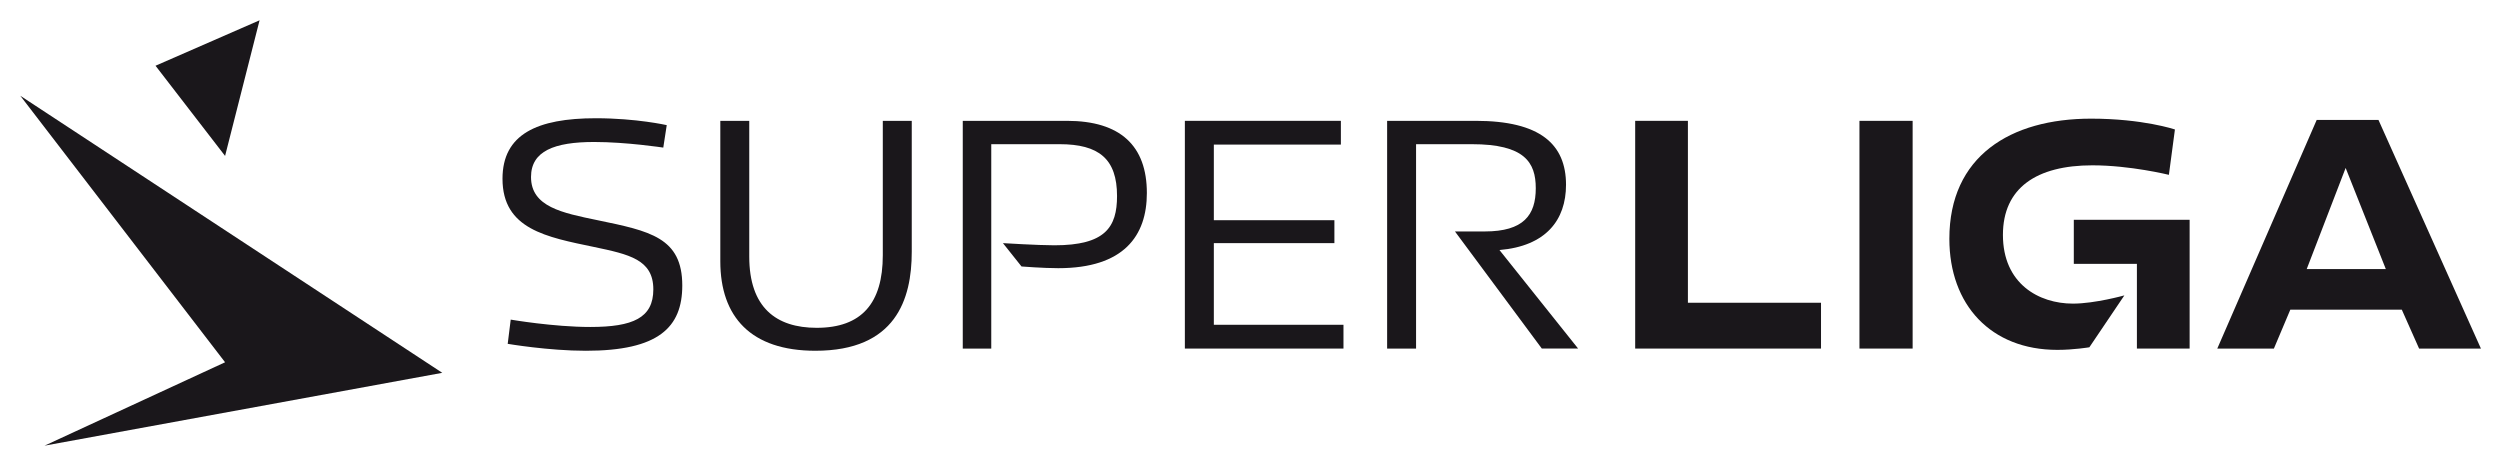 <?xml version="1.0" encoding="UTF-8"?> <svg xmlns="http://www.w3.org/2000/svg" xmlns:xlink="http://www.w3.org/1999/xlink" xmlns:a="http://ns.adobe.com/AdobeSVGViewerExtensions/3.0/" version="1.1" x="0px" y="0px" width="616px" height="115px" viewBox="-5 -4.999 616 115" xml:space="preserve"> <defs> </defs> <polygon fill="#1A171B" points="294.089,54.908 323.796,54.908 323.796,49.26 294.089,49.26 294.089,30.627 325.393,30.627 325.393,24.775 286.95,24.775 286.95,80.889 326.032,80.889 326.032,75.026 294.089,75.026 "></polygon> <path fill="#1A171B" d="M257.886,24.775h-25.66v56.114h7.021v-50.36h16.83c9.687,0,14.161,3.618,14.161,12.771 c0,7.668-2.874,12.142-15.441,12.142c-4.044,0-12.672-0.533-12.672-0.533l4.578,5.751c0,0,5.328,0.422,9.057,0.422 c16.179,0,21.828-7.989,21.828-18.526C277.586,30.948,271.088,24.775,257.886,24.775z"></path> <path fill="#1A171B" d="M142.245,49.26c-8.73-1.805-16.402-3.299-16.402-10.649c0-6.387,5.751-8.625,15.552-8.625 c7.986,0,17.038,1.383,17.038,1.383l0.851-5.534c0,0-7.458-1.699-17.465-1.699c-14.484,0-23.004,3.939-23.004,14.911 c0,12.453,10.866,14.372,22.581,16.815c8.625,1.816,14.583,3.094,14.583,10.441c0,7.025-5.004,9.264-15.542,9.264 c-9.048,0-19.597-1.813-19.597-1.813l-0.741,5.968c0,0,10.005,1.708,19.27,1.708c17.892,0,23.745-5.751,23.745-16.087 C163.113,53.522,155.13,51.929,142.245,49.26z"></path> <path fill="#1A171B" d="M212.522,57.882c0,11.824-5.213,17.892-16.289,17.892c-10.012,0-16.617-5.007-16.617-17.563V24.775h-7.131 v34.601c0,13.737,7.563,22.052,23.426,22.052c19.809,0,23.745-12.683,23.745-24.387V24.775h-7.134V57.882z"></path> <path fill="#1A171B" d="M380.867,40.531c0-10.002-6.387-15.756-22.257-15.756h-21.823v56.114h7.131v-50.36h13.737 c12.99,0,15.759,4.46,15.759,10.853c0,6.601-2.977,10.649-12.565,10.649H353.5l21.404,28.857h8.944l-19.383-24.281 C375.863,55.652,380.867,49.26,380.867,40.531z"></path> <polygon fill="#1A171B" points="505.985,60.015 521.533,60.015 521.533,80.889 534.523,80.889 534.523,49.157 505.985,49.157 "></polygon> <path fill="#1A171B" d="M581.058,24.558h-15.226L541.34,80.889h13.948l4.046-9.583h27.472l4.26,9.583H606.3L581.058,24.558z M563.375,61.298l9.592-24.914l9.899,24.914H563.375z"></path> <polygon fill="#1A171B" points="410.899,24.775 397.909,24.775 397.909,80.889 443.697,80.889 443.697,69.598 410.899,69.598 "></polygon> <path fill="#1A171B" d="M488.521,52.884c0-11.606,8.306-17.147,22.043-17.147c9.372,0,18.85,2.344,18.85,2.344l1.488-11.178 c0,0-7.881-2.665-20.657-2.665c-19.907,0-34.922,9.264-34.922,29.602c0,16.289,10.216,27.372,26.616,27.372 c4.046,0,7.881-0.639,7.881-0.639l8.628-12.788c0,0-7.245,2.03-12.674,2.03C497.357,69.814,488.521,64.919,488.521,52.884z"></path> <rect x="453.168" y="24.778" fill="#1A171B" width="13.104" height="56.111"></rect> <polygon fill="#1A171B" points="58.958,0 33.321,11.199 50.459,33.42 "></polygon> <polygon fill="#1A171B" points="50.459,84.264 5.975,104.813 103.973,86.865 0,18.595 "></polygon> </svg> 